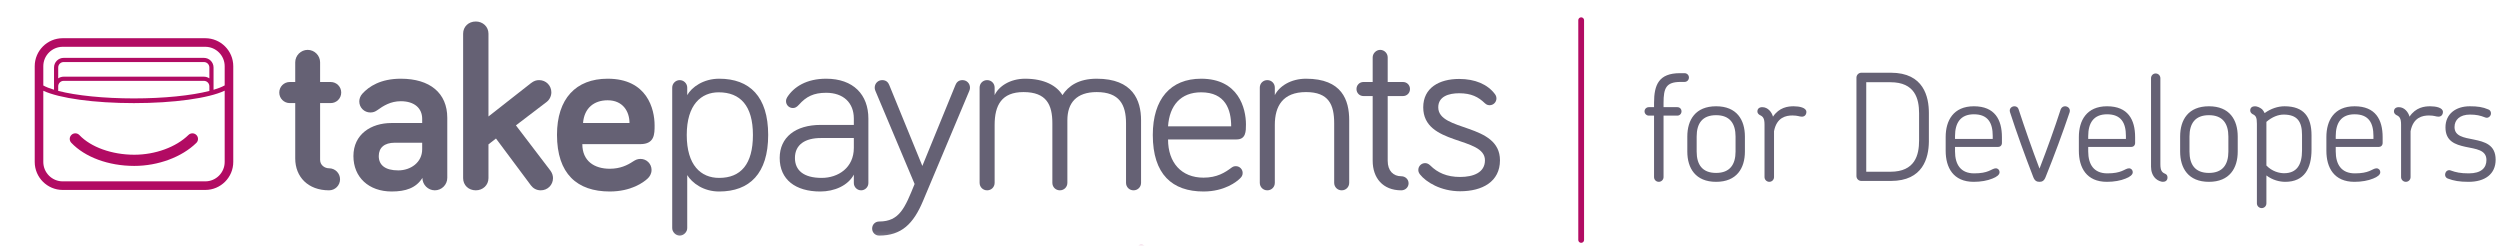 <?xml version="1.0" encoding="UTF-8"?>
<svg width="320px" height="32px" viewBox="0 0 320 32" version="1.1" xmlns="http://www.w3.org/2000/svg" xmlns:xlink="http://www.w3.org/1999/xlink">
    <title>9E3C48F3-FBE8-4A7D-A626-E83D31D233A6</title>
    <defs>
        <rect id="path-1" x="0" y="0" width="196.1" height="30.825"></rect>
    </defs>
    <g id="Desktop" stroke="none" stroke-width="1" fill="none" fill-rule="evenodd">
        <g id="tp_Developer_integrated_portal_(Overview)" transform="translate(-30, -33)">
            <g id="Group-6" transform="translate(30, 33)">
                <g id="TP_logo">
                    <mask id="mask-2" fill="white">
                        <use xlink:href="#path-1"></use>
                    </mask>
                    <g id="Mask"></g>
                    <g id="TP-logo" mask="url(#mask-2)">
                        <g transform="translate(4.444, 2.752)">
                            <rect id="Rectangle" fill="none" x="0" y="0" width="187.767" height="41.284"></rect>
                            <path d="M33.345,5.222 C33.345,4.352 34.066,3.631 34.937,3.631 C35.808,3.631 36.529,4.352 36.529,5.222 L36.529,7.744 L37.88,7.744 C38.631,7.744 39.232,8.343 39.232,9.094 C39.232,9.844 38.631,10.444 37.88,10.444 L36.529,10.444 L36.529,17.708 C36.529,18.398 37.129,18.788 37.67,18.788 C38.451,18.788 39.082,19.419 39.082,20.198 C39.082,20.979 38.451,21.609 37.67,21.609 C34.997,21.609 33.345,19.899 33.345,17.527 L33.345,10.444 L32.654,10.444 C31.903,10.444 31.303,9.844 31.303,9.094 C31.303,8.343 31.903,7.744 32.654,7.744 L33.345,7.744 L33.345,5.222 Z" id="Fill-1" fill="#656174" fill-rule="evenodd"></path>
                            <path d="M49.595,16.357 L49.595,15.517 L46.08,15.517 C44.759,15.517 44.038,16.147 44.038,17.228 C44.038,18.368 44.849,19.058 46.531,19.058 C48.123,19.058 49.595,18.038 49.595,16.357 M43.858,11.345 C43.557,11.555 43.317,11.645 42.957,11.645 C42.176,11.645 41.545,11.015 41.545,10.234 C41.545,9.904 41.665,9.544 41.935,9.244 C42.776,8.313 44.278,7.323 46.861,7.323 C50.586,7.323 52.808,9.154 52.808,12.335 L52.808,20.019 C52.808,20.889 52.087,21.609 51.216,21.609 C50.345,21.609 49.624,20.889 49.624,20.019 C48.814,21.309 47.492,21.759 45.69,21.759 C42.746,21.759 40.794,19.928 40.794,17.228 C40.794,14.436 43.047,12.995 45.66,12.995 L49.595,12.995 L49.595,12.455 C49.595,11.105 48.604,10.204 46.861,10.204 C45.54,10.204 44.608,10.805 43.858,11.345" id="Fill-3" fill="#656174" fill-rule="evenodd"></path>
                            <path d="M63.516,20.979 L59.041,14.977 L58.08,15.727 L58.08,20.049 C58.08,20.949 57.359,21.609 56.458,21.609 C55.527,21.609 54.836,20.949 54.836,20.049 L54.836,1.56 C54.836,0.66 55.527,5.29276849e-05 56.458,5.29276849e-05 C57.359,5.29276849e-05 58.08,0.66 58.08,1.56 L58.08,12.155 L63.516,7.893 C63.907,7.593 64.207,7.503 64.568,7.503 C65.438,7.503 66.129,8.194 66.129,9.064 C66.129,9.514 65.919,9.994 65.529,10.294 L61.594,13.296 L66.009,19.088 C66.25,19.418 66.34,19.748 66.34,20.049 C66.34,20.919 65.649,21.609 64.778,21.609 C64.207,21.609 63.787,21.339 63.516,20.979" id="Fill-5" fill="#656174" fill-rule="evenodd"></path>
                            <path d="M70.185,12.995 L76.132,12.995 C76.132,11.525 75.29,10.084 73.338,10.084 C71.596,10.084 70.335,11.075 70.185,12.995 M73.338,7.323 C78.414,7.323 79.345,11.225 79.345,13.296 C79.345,14.406 79.345,15.697 77.513,15.697 L70.094,15.697 C70.094,17.858 71.626,18.848 73.608,18.848 C74.93,18.848 75.861,18.398 76.582,17.918 C76.913,17.708 77.153,17.588 77.543,17.588 C78.324,17.588 78.955,18.218 78.955,18.998 C78.955,19.478 78.715,19.869 78.444,20.109 C77.934,20.589 76.342,21.759 73.608,21.759 C69.434,21.759 66.851,19.508 66.851,14.496 C66.851,9.904 69.253,7.323 73.338,7.323" id="Fill-7" fill="#656174" fill-rule="evenodd"></path>
                            <path d="M87.606,20.019 C90.369,20.019 91.931,18.278 91.931,14.526 C91.931,10.775 90.309,9.064 87.546,9.064 C85.323,9.064 83.46,10.624 83.46,14.526 C83.46,18.398 85.263,20.019 87.606,20.019 M83.521,8.464 L83.521,9.424 C84.092,8.404 85.593,7.323 87.606,7.323 C91.51,7.323 93.883,9.604 93.883,14.526 C93.883,19.448 91.51,21.76 87.606,21.76 C85.593,21.76 84.152,20.679 83.521,19.659 L83.521,26.441 C83.521,26.952 83.07,27.402 82.56,27.402 C82.049,27.402 81.599,26.952 81.599,26.441 L81.599,8.464 C81.599,7.923 82.049,7.503 82.56,7.503 C83.07,7.503 83.521,7.923 83.521,8.464" id="Fill-9" fill="#656174" fill-rule="evenodd"></path>
                            <path d="M104.847,16.177 L104.847,14.916 L100.612,14.916 C98.66,14.916 97.308,15.727 97.308,17.467 C97.308,19.028 98.389,20.019 100.732,20.019 C102.834,20.019 104.847,18.728 104.847,16.177 M97.818,10.655 C97.518,10.985 97.308,11.075 97.038,11.075 C96.557,11.075 96.167,10.685 96.167,10.204 C96.167,9.994 96.227,9.844 96.317,9.694 C97.158,8.374 98.78,7.323 101.302,7.323 C104.787,7.323 106.709,9.364 106.709,12.425 L106.709,20.679 C106.709,21.189 106.288,21.609 105.778,21.609 C105.267,21.609 104.847,21.189 104.847,20.679 L104.847,19.599 C104.096,21.009 102.354,21.76 100.552,21.76 C97.368,21.76 95.356,20.229 95.356,17.467 C95.356,14.826 97.368,13.236 100.612,13.236 L104.847,13.236 L104.847,12.425 C104.847,10.385 103.495,9.124 101.302,9.124 C99.711,9.124 98.75,9.604 97.818,10.655" id="Fill-11" fill="#656174" fill-rule="evenodd"></path>
                            <path d="M112.626,20.799 L107.61,8.884 C107.58,8.794 107.52,8.673 107.52,8.464 C107.52,7.923 107.941,7.503 108.481,7.503 C109.022,7.503 109.262,7.833 109.382,8.134 L113.617,18.488 L117.852,8.134 C117.973,7.833 118.213,7.503 118.753,7.503 C119.294,7.503 119.714,7.923 119.714,8.464 C119.714,8.673 119.654,8.794 119.625,8.884 L113.707,22.96 C112.476,25.901 110.944,27.402 108.091,27.402 C107.58,27.402 107.19,27.012 107.19,26.502 C107.19,25.991 107.58,25.601 108.091,25.601 C110.704,25.601 111.395,23.83 112.626,20.799" id="Fill-13" fill="#656174" fill-rule="evenodd"></path>
                            <path d="M141.611,12.635 L141.611,20.649 C141.611,21.189 141.19,21.609 140.649,21.609 C140.109,21.609 139.688,21.189 139.688,20.649 L139.688,13.026 C139.688,10.655 138.847,9.034 135.934,9.034 C133.351,9.034 132.18,10.414 132.18,12.635 L132.18,20.649 C132.18,21.189 131.759,21.609 131.219,21.609 C130.678,21.609 130.258,21.189 130.258,20.649 L130.258,13.026 C130.258,10.655 129.507,9.034 126.563,9.034 C123.77,9.034 122.869,10.715 122.869,13.236 L122.869,20.649 C122.869,21.189 122.449,21.609 121.908,21.609 C121.367,21.609 120.946,21.189 120.946,20.649 L120.946,8.464 C120.946,7.923 121.367,7.503 121.908,7.503 C122.449,7.503 122.869,7.923 122.869,8.464 L122.869,9.424 C123.379,8.313 124.821,7.323 126.773,7.323 C129.236,7.323 130.828,8.224 131.549,9.424 C132.3,8.254 133.621,7.323 135.934,7.323 C140.56,7.323 141.611,10.084 141.611,12.635" id="Fill-15" fill="#656174" fill-rule="evenodd"></path>
                            <path d="M149.301,9.064 C146.688,9.064 145.246,10.744 145.066,13.416 L153.146,13.416 C153.146,11.255 152.395,9.064 149.301,9.064 M149.301,7.323 C154.107,7.323 155.038,11.135 155.038,13.176 C155.038,14.046 155.038,15.096 153.836,15.096 L145.066,15.096 C145.066,18.068 146.778,19.988 149.602,19.988 C151.343,19.988 152.365,19.328 153.205,18.698 C153.385,18.578 153.506,18.518 153.746,18.518 C154.227,18.518 154.617,18.908 154.617,19.389 C154.617,19.719 154.467,19.899 154.287,20.078 C153.836,20.529 152.274,21.759 149.602,21.759 C145.607,21.759 143.114,19.569 143.114,14.526 C143.114,9.904 145.397,7.323 149.301,7.323" id="Fill-17" fill="#656174" fill-rule="evenodd"></path>
                            <path d="M168.254,12.635 L168.254,20.649 C168.254,21.189 167.833,21.609 167.293,21.609 C166.752,21.609 166.331,21.189 166.331,20.649 L166.331,13.026 C166.331,10.655 165.641,9.034 162.727,9.034 C159.754,9.034 158.733,10.834 158.733,13.236 L158.733,20.649 C158.733,21.189 158.312,21.609 157.771,21.609 C157.231,21.609 156.81,21.189 156.81,20.649 L156.81,8.464 C156.81,7.923 157.231,7.503 157.771,7.503 C158.312,7.503 158.733,7.923 158.733,8.464 L158.733,9.424 C159.304,8.284 160.775,7.323 162.727,7.323 C167.353,7.323 168.254,10.084 168.254,12.635" id="Fill-19" fill="#656174" fill-rule="evenodd"></path>
                            <path d="M171.259,4.592 C171.259,4.081 171.709,3.631 172.22,3.631 C172.76,3.631 173.181,4.081 173.181,4.592 L173.181,7.743 L175.133,7.743 C175.643,7.743 176.034,8.134 176.034,8.644 C176.034,9.154 175.643,9.544 175.133,9.544 L173.181,9.544 L173.181,17.828 C173.181,19.118 173.901,19.808 174.923,19.808 C175.433,19.808 175.854,20.199 175.854,20.709 C175.854,21.219 175.433,21.61 174.923,21.61 C172.55,21.61 171.259,20.019 171.259,17.828 L171.259,9.544 L170.087,9.544 C169.576,9.544 169.186,9.154 169.186,8.644 C169.186,8.134 169.576,7.743 170.087,7.743 L171.259,7.743 L171.259,4.592 Z" id="Fill-21" fill="#656174" fill-rule="evenodd"></path>
                            <path d="M179.653,10.985 C179.653,14.136 187.552,12.966 187.552,17.767 C187.552,20.499 185.3,21.729 182.446,21.729 C179.983,21.729 178.091,20.559 177.31,19.568 C177.16,19.358 177.1,19.208 177.1,18.998 C177.1,18.518 177.49,18.128 177.971,18.128 C178.151,18.128 178.391,18.188 178.632,18.428 C179.563,19.358 180.764,19.899 182.446,19.899 C184.158,19.899 185.63,19.328 185.63,17.767 C185.63,14.676 177.73,15.907 177.73,10.985 C177.73,8.494 179.773,7.353 182.326,7.353 C184.369,7.353 185.96,8.043 186.892,9.274 C186.982,9.394 187.101,9.574 187.101,9.844 C187.101,10.324 186.711,10.715 186.231,10.715 C186.08,10.715 185.84,10.685 185.6,10.444 C184.789,9.664 183.888,9.184 182.326,9.184 C180.975,9.184 179.653,9.604 179.653,10.985" id="Fill-23" fill="#656174" fill-rule="evenodd"></path>
                            <path d="M145.402,38.367 L142.937,35.197 L142.087,35.881 L142.087,38.129 C142.087,38.381 141.893,38.576 141.643,38.576 C141.392,38.576 141.197,38.381 141.197,38.129 L141.197,28.969 C141.197,28.717 141.392,28.522 141.643,28.522 C141.893,28.522 142.087,28.717 142.087,28.969 L142.087,34.82 L145.374,32.125 C145.485,32.027 145.597,32.013 145.68,32.013 C145.931,32.013 146.126,32.208 146.126,32.46 C146.126,32.572 146.084,32.711 145.945,32.823 L143.661,34.652 L146.14,37.85 C146.224,37.948 146.237,38.046 146.237,38.129 C146.237,38.381 146.042,38.576 145.792,38.576 C145.639,38.576 145.513,38.507 145.402,38.367" id="Fill-33" fill="#B20B63" fill-rule="evenodd"></path>
                            <path d="M4.706,14.51 C4.419,14.781 4.407,15.234 4.679,15.521 C6.435,17.371 9.442,18.479 12.723,18.485 C12.73,18.485 12.737,18.485 12.744,18.485 C15.788,18.485 18.83,17.358 20.686,15.541 C20.969,15.265 20.973,14.812 20.697,14.53 C20.42,14.247 19.967,14.243 19.684,14.519 C18.086,16.084 15.428,17.054 12.744,17.054 L12.725,17.054 C9.872,17.049 7.187,16.085 5.718,14.537 C5.446,14.25 4.993,14.238 4.706,14.51" id="Fill-49" fill="#B20B63" fill-rule="evenodd"></path>
                            <path d="M24.315,8.184 C24.306,8.188 24.297,8.188 24.288,8.192 C23.931,8.39 23.457,8.574 22.89,8.743 L22.89,5.886 C22.89,5.208 22.338,4.656 21.659,4.656 L3.702,4.656 C3.023,4.656 2.471,5.208 2.471,5.886 L2.471,8.292 C2.471,8.292 2.471,8.293 2.471,8.293 L2.471,8.734 C1.915,8.567 1.451,8.385 1.099,8.19 L1.099,5.722 C1.099,4.352 2.214,3.238 3.585,3.238 L21.829,3.238 C23.2,3.238 24.315,4.352 24.315,5.722 L24.315,8.184 Z M3.006,7.28 L3.006,5.886 C3.006,5.502 3.318,5.19 3.702,5.19 L21.659,5.19 C22.043,5.19 22.355,5.502 22.355,5.886 L22.355,7.28 C22.157,7.144 21.918,7.063 21.659,7.063 L3.702,7.063 C3.444,7.063 3.204,7.144 3.006,7.28 L3.006,7.28 Z M3.702,7.598 L21.659,7.598 C22.043,7.598 22.355,7.91 22.355,8.293 L22.355,8.841 L22.355,8.841 L22.355,8.89 C20.046,9.481 16.504,9.845 12.696,9.845 C8.87,9.845 5.314,9.478 3.006,8.883 L3.006,8.292 C3.007,7.909 3.319,7.598 3.702,7.598 L3.702,7.598 Z M24.315,17.979 C24.315,19.348 23.2,20.462 21.829,20.462 L3.585,20.462 C2.214,20.462 1.099,19.348 1.099,17.979 L1.099,8.864 C3.153,9.83 7.625,10.447 12.696,10.447 C17.783,10.447 22.27,9.826 24.315,8.854 L24.315,17.979 Z M21.829,2.139 L3.585,2.139 C1.608,2.139 0,3.746 0,5.722 L0,17.979 C0,19.954 1.608,21.561 3.585,21.561 L21.829,21.561 C23.806,21.561 25.414,19.954 25.414,17.979 L25.414,5.722 C25.414,3.746 23.806,2.139 21.829,2.139 L21.829,2.139 Z" id="Fill-51" fill="#B20B63" fill-rule="evenodd"></path>
                        </g>
                    </g>
                </g>
                <line x1="202.39" y1="2.59" x2="202.39" y2="30.71" id="Line-3" stroke="#B20B63" stroke-width="0.74" stroke-linecap="round" stroke-linejoin="round"></line>
                <path d="M212.326,23.274 C212.649,23.274 212.934,23.008 212.934,22.666 L212.934,14.8 L214.701,14.8 C215.005,14.8 215.233,14.553 215.233,14.249 C215.233,13.945 215.005,13.717 214.701,13.717 L212.934,13.717 L212.934,13.166 C212.934,11.247 213.276,10.487 215.119,10.487 L215.613,10.487 C215.936,10.487 216.183,10.24 216.183,9.917 C216.183,9.613 215.936,9.366 215.613,9.366 L215.043,9.366 C212.326,9.366 211.718,10.848 211.718,13.166 L211.718,13.717 L211.053,13.717 C210.749,13.717 210.502,13.945 210.502,14.249 C210.502,14.553 210.749,14.8 211.053,14.8 L211.718,14.8 L211.718,22.666 C211.718,23.008 211.984,23.274 212.326,23.274 Z M219.662,23.274 C222.303,23.274 223.348,21.526 223.348,19.398 L223.348,17.479 C223.348,15.332 222.303,13.603 219.662,13.603 C217.021,13.603 215.976,15.332 215.976,17.479 L215.976,19.398 C215.976,21.526 217.021,23.274 219.662,23.274 Z M219.662,22.134 C217.876,22.134 217.173,21.051 217.173,19.398 L217.173,17.479 C217.173,15.826 217.876,14.743 219.662,14.743 C221.429,14.743 222.151,15.826 222.151,17.479 L222.151,19.398 C222.151,21.051 221.429,22.134 219.662,22.134 Z M226.467,23.274 C226.809,23.274 227.075,23.008 227.075,22.666 L227.075,16.795 C227.417,15.009 228.614,14.781 229.431,14.781 C230.134,14.781 230.305,14.933 230.647,14.933 C231.008,14.933 231.217,14.667 231.217,14.325 C231.217,13.774 230.305,13.603 229.583,13.603 C228.861,13.603 227.74,13.736 226.942,14.933 C226.79,14.363 226.296,13.717 225.574,13.717 C225.175,13.717 224.947,13.926 224.947,14.268 C224.947,14.458 225.061,14.61 225.251,14.724 C225.669,14.914 225.859,15.142 225.859,15.959 L225.859,22.666 C225.859,23.008 226.144,23.274 226.467,23.274 Z M242.033,23.16 C246.161,23.16 246.868,20.193 246.896,18.143 L246.897,14.477 C246.897,12.406 246.251,9.309 242.033,9.309 L238.252,9.309 C237.91,9.309 237.625,9.594 237.625,9.936 L237.625,22.533 C237.625,22.894 237.91,23.16 238.252,23.16 L242.033,23.16 Z M241.976,21.982 L238.879,21.982 L238.879,10.525 L241.976,10.525 C245.111,10.525 245.643,12.634 245.643,14.496 L245.643,17.992 C245.643,19.835 245.13,21.982 241.976,21.982 Z M252.637,23.274 C253.53,23.274 254.404,23.122 255.031,22.856 C255.582,22.647 255.943,22.362 255.943,22.058 C255.943,21.754 255.734,21.545 255.468,21.545 C255.183,21.545 254.955,21.735 254.518,21.906 C254.138,22.058 253.587,22.191 252.694,22.191 C250.965,22.191 250.243,21.051 250.243,19.379 L250.243,18.809 L255.753,18.809 C256.019,18.809 256.247,18.619 256.247,18.296 L256.247,17.555 C256.247,15.313 255.335,13.603 252.656,13.603 C250.034,13.603 249.046,15.427 249.046,17.536 L249.046,19.303 C249.046,21.45 250.015,23.274 252.637,23.274 Z M255.069,17.783 L250.243,17.783 L250.243,17.422 C250.243,15.75 250.927,14.629 252.656,14.629 C254.461,14.629 255.069,15.731 255.069,17.403 L255.069,17.783 Z M261.057,23.274 C261.38,23.274 261.646,23.16 261.836,22.666 C262.957,19.892 264.002,17.061 264.914,14.363 C265.047,13.907 264.686,13.603 264.325,13.603 C264.116,13.603 263.888,13.717 263.774,13.983 C262.976,16.434 262.045,19.037 261.057,21.583 C260.088,19.037 259.176,16.415 258.378,13.983 C258.302,13.717 258.074,13.603 257.846,13.603 C257.504,13.603 257.143,13.888 257.276,14.344 C258.15,17.042 259.176,19.873 260.259,22.666 C260.449,23.16 260.715,23.274 261.057,23.274 Z M269.685,23.274 C270.578,23.274 271.452,23.122 272.079,22.856 C272.63,22.647 272.991,22.362 272.991,22.058 C272.991,21.754 272.782,21.545 272.516,21.545 C272.231,21.545 272.003,21.735 271.566,21.906 C271.186,22.058 270.635,22.191 269.742,22.191 C268.013,22.191 267.291,21.051 267.291,19.379 L267.291,18.809 L272.801,18.809 C273.067,18.809 273.295,18.619 273.295,18.296 L273.295,17.555 C273.295,15.313 272.383,13.603 269.704,13.603 C267.082,13.603 266.094,15.427 266.094,17.536 L266.094,19.303 C266.094,21.45 267.063,23.274 269.685,23.274 Z M272.117,17.783 L267.291,17.783 L267.291,17.422 C267.291,15.75 267.975,14.629 269.704,14.629 C271.509,14.629 272.117,15.731 272.117,17.403 L272.117,17.783 Z M276.851,23.274 C277.193,23.274 277.44,23.084 277.44,22.723 C277.44,22.514 277.364,22.343 277.155,22.248 C276.737,22.077 276.528,21.849 276.528,21.013 L276.528,10.012 C276.528,9.67 276.262,9.404 275.92,9.404 C275.597,9.404 275.331,9.67 275.331,10.012 L275.331,21.336 C275.331,21.906 275.502,22.476 275.939,22.875 C276.205,23.122 276.623,23.274 276.851,23.274 Z M282.743,23.274 C285.384,23.274 286.429,21.526 286.429,19.398 L286.429,17.479 C286.429,15.332 285.384,13.603 282.743,13.603 C280.102,13.603 279.057,15.332 279.057,17.479 L279.057,19.398 C279.057,21.526 280.102,23.274 282.743,23.274 Z M282.743,22.134 C280.957,22.134 280.254,21.051 280.254,19.398 L280.254,17.479 C280.254,15.826 280.957,14.743 282.743,14.743 C284.51,14.743 285.232,15.826 285.232,17.479 L285.232,19.398 C285.232,21.051 284.51,22.134 282.743,22.134 Z M289.491,26.637 C289.833,26.637 290.099,26.371 290.099,26.029 L290.099,22.457 C290.897,23.065 291.809,23.274 292.512,23.274 C294.963,23.274 295.875,21.545 295.875,19.151 L295.875,17.327 C295.875,14.971 294.906,13.603 292.417,13.603 C291.581,13.603 290.688,13.888 289.871,14.477 C289.795,14.306 289.681,14.116 289.548,13.983 C289.244,13.736 288.883,13.603 288.636,13.603 C288.294,13.603 288.028,13.774 288.028,14.135 C288.028,14.344 288.142,14.496 288.332,14.61 C288.75,14.8 288.883,15.028 288.883,15.845 L288.883,26.029 C288.883,26.371 289.168,26.637 289.491,26.637 Z M292.36,22.172 C291.752,22.172 290.821,21.944 290.099,21.184 L290.099,15.598 C290.84,14.952 291.638,14.667 292.303,14.667 C294.051,14.667 294.659,15.56 294.659,17.27 L294.659,19.265 C294.659,21.108 293.975,22.172 292.36,22.172 Z M301.368,23.274 C302.261,23.274 303.135,23.122 303.762,22.856 C304.313,22.647 304.674,22.362 304.674,22.058 C304.674,21.754 304.465,21.545 304.199,21.545 C303.914,21.545 303.686,21.735 303.249,21.906 C302.869,22.058 302.318,22.191 301.425,22.191 C299.696,22.191 298.974,21.051 298.974,19.379 L298.974,18.809 L304.484,18.809 C304.75,18.809 304.978,18.619 304.978,18.296 L304.978,17.555 C304.978,15.313 304.066,13.603 301.387,13.603 C298.765,13.603 297.777,15.427 297.777,17.536 L297.777,19.303 C297.777,21.45 298.746,23.274 301.368,23.274 Z M303.8,17.783 L298.974,17.783 L298.974,17.422 C298.974,15.75 299.658,14.629 301.387,14.629 C303.192,14.629 303.8,15.731 303.8,17.403 L303.8,17.783 Z M307.945,23.274 C308.287,23.274 308.553,23.008 308.553,22.666 L308.553,16.795 C308.895,15.009 310.092,14.781 310.909,14.781 C311.612,14.781 311.783,14.933 312.125,14.933 C312.486,14.933 312.695,14.667 312.695,14.325 C312.695,13.774 311.783,13.603 311.061,13.603 C310.339,13.603 309.218,13.736 308.42,14.933 C308.268,14.363 307.774,13.717 307.052,13.717 C306.653,13.717 306.425,13.926 306.425,14.268 C306.425,14.458 306.539,14.61 306.729,14.724 C307.147,14.914 307.337,15.142 307.337,15.959 L307.337,22.666 C307.337,23.008 307.622,23.274 307.945,23.274 Z M315.984,23.274 C318.074,23.274 319.442,22.286 319.442,20.443 C319.442,18.505 318.017,18.144 316.63,17.859 C315.376,17.612 314.179,17.441 314.179,16.263 C314.179,15.332 314.863,14.667 316.155,14.667 C316.953,14.667 317.466,14.781 318.093,15.028 C318.397,15.161 318.682,14.99 318.796,14.743 C318.91,14.458 318.815,14.116 318.492,14.002 C317.789,13.698 317.124,13.603 316.136,13.603 C314.331,13.603 313.02,14.591 313.02,16.301 C313.02,18.087 314.274,18.505 315.566,18.79 C316.915,19.075 318.264,19.17 318.264,20.481 C318.264,21.488 317.599,22.191 316.003,22.191 C314.939,22.191 314.35,22.058 313.723,21.83 C313.419,21.697 313.115,21.849 313.02,22.134 C312.906,22.4 313.001,22.742 313.324,22.856 C314.065,23.141 314.806,23.274 315.984,23.274 Z" id="forDevelopers" fill="#656174" fill-rule="nonzero"></path>
            </g>
        </g>
    </g>
</svg>